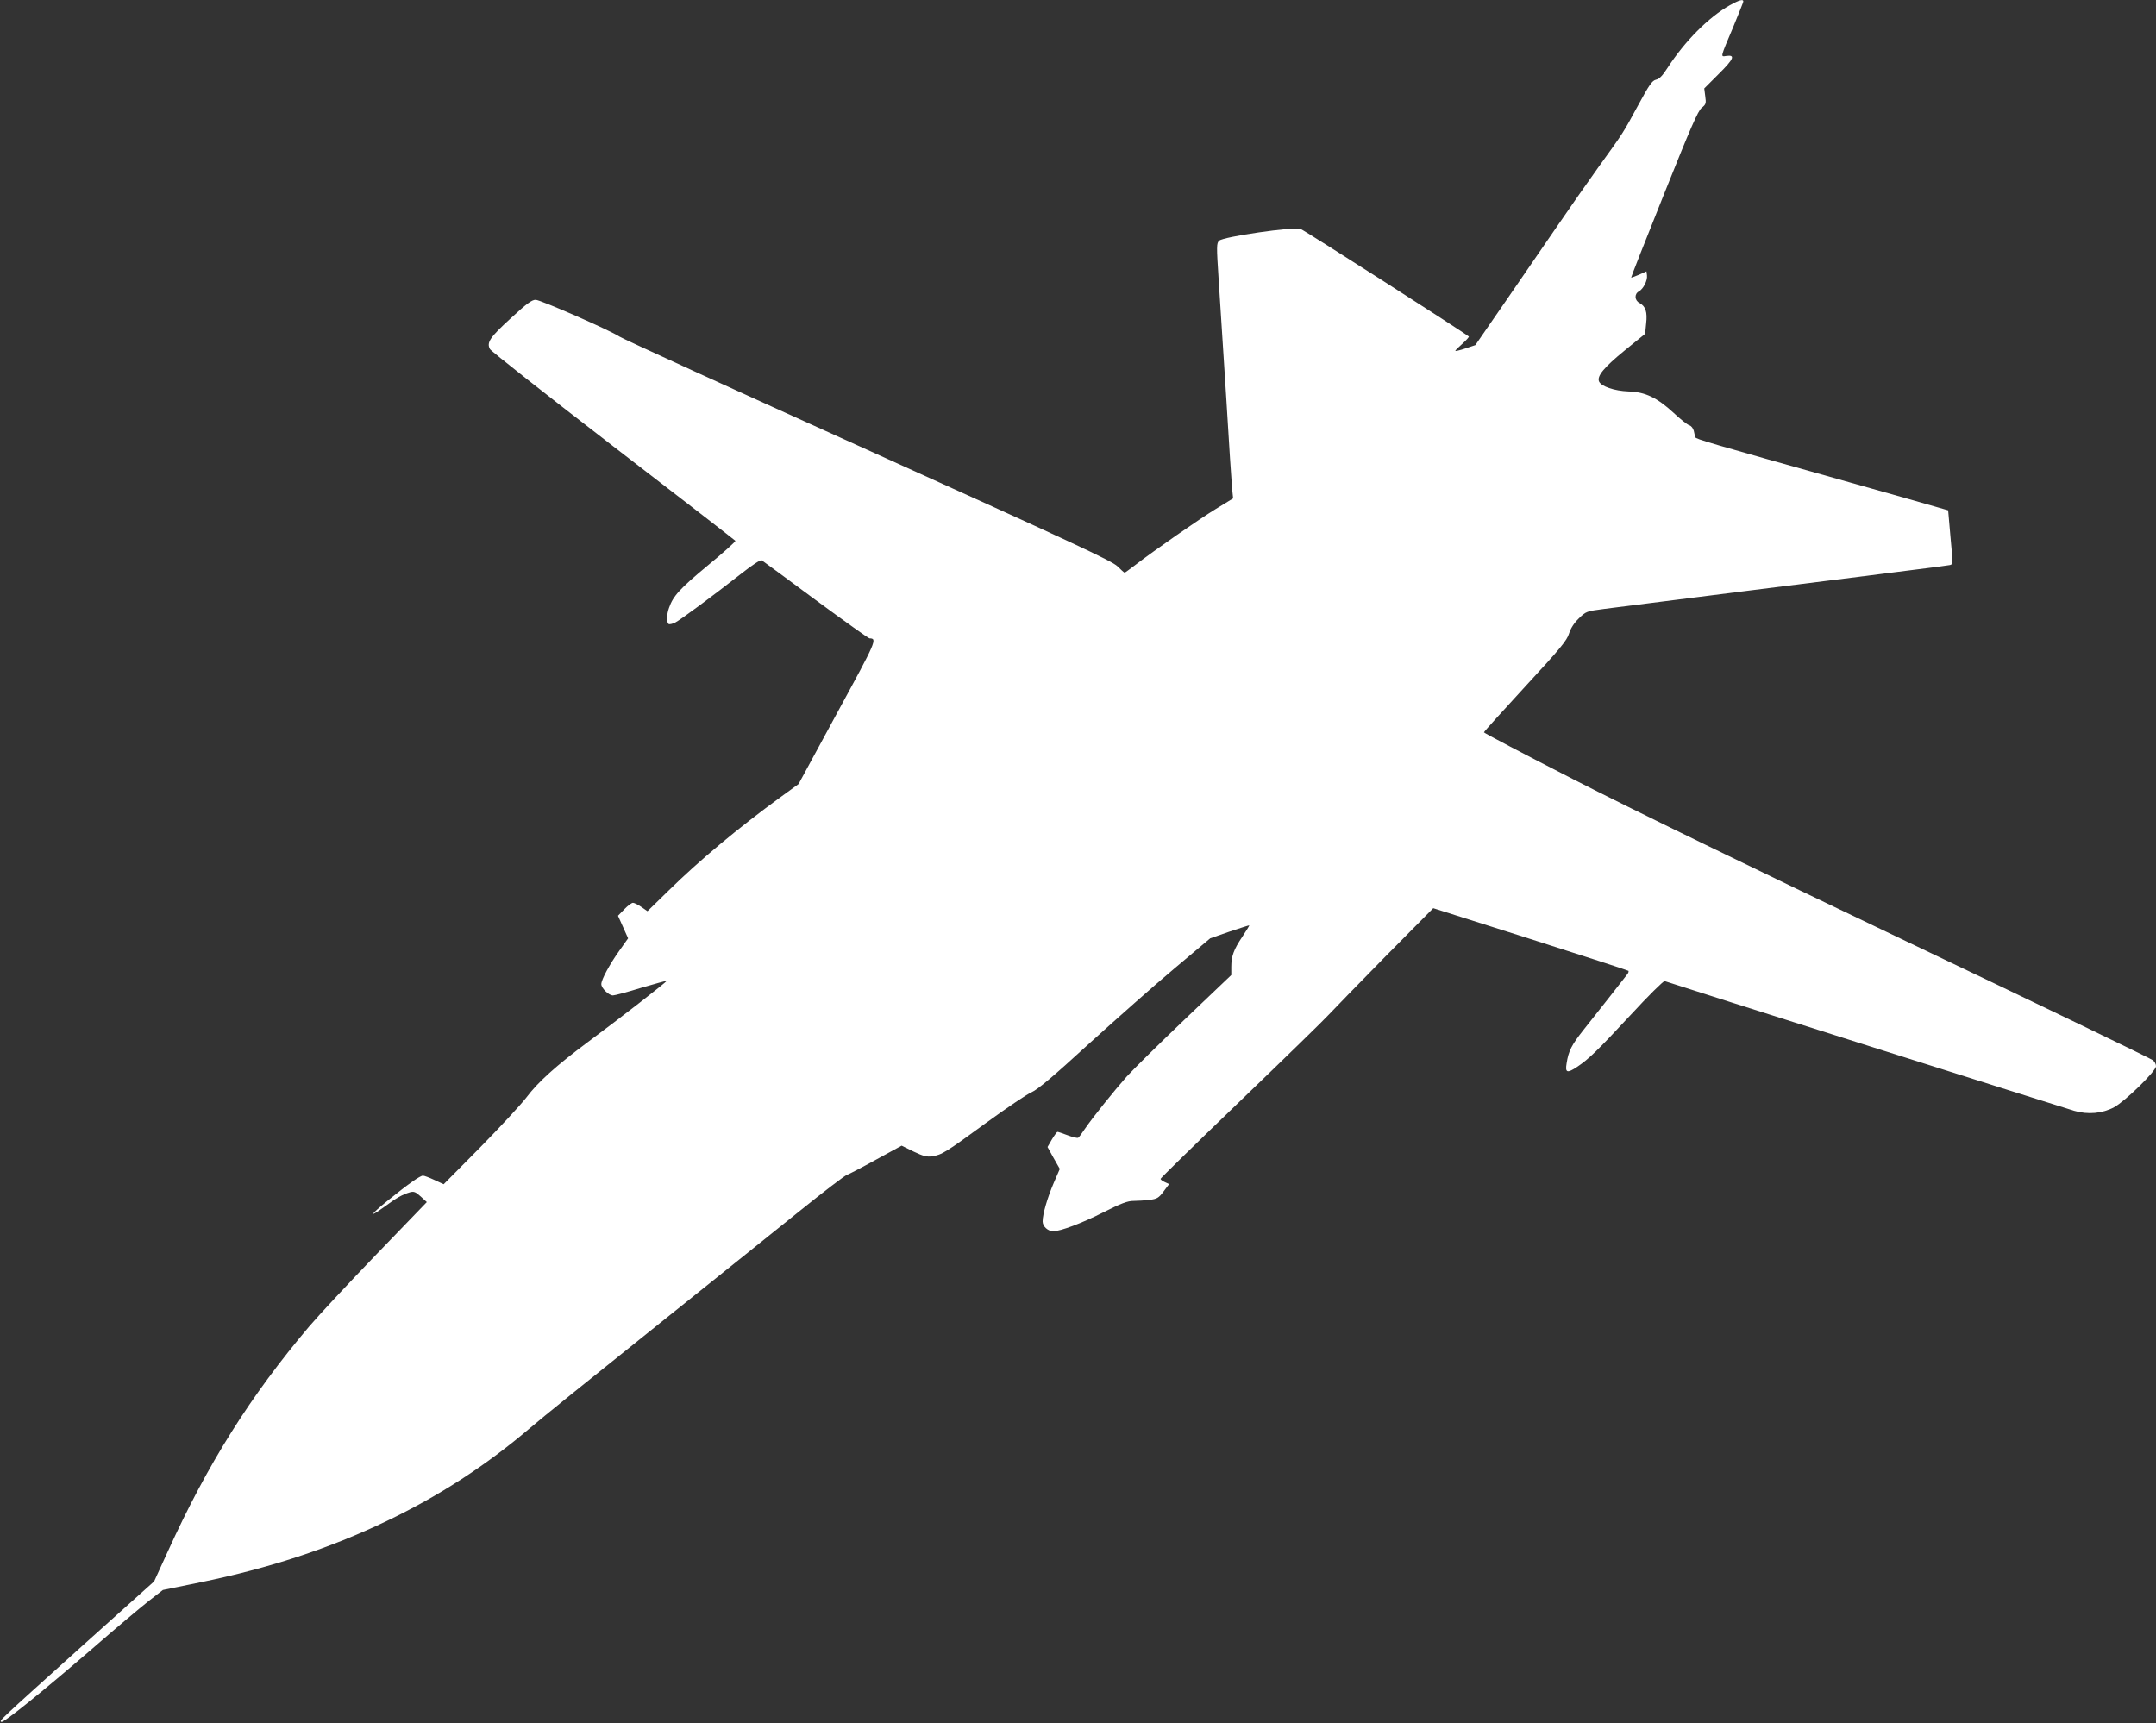 <?xml version="1.0" standalone="no"?>
<!DOCTYPE svg PUBLIC "-//W3C//DTD SVG 20010904//EN"
 "http://www.w3.org/TR/2001/REC-SVG-20010904/DTD/svg10.dtd">
<svg version="1.0" xmlns="http://www.w3.org/2000/svg"
 width="1280pt" height="1023pt" viewBox="0 0 1280 1023"
 preserveAspectRatio="xMidYMid meet">
<rect x="0" y="0" width="1280" height="1023" fill="#333333" stroke="none"/>
<g transform="translate(0,1023) scale(0.1,-0.1)"
fill="#ffffff" stroke="none">
<path d="M10270 10199 c-127 -72 -267 -213 -370 -372 -30 -47 -49 -66 -68 -70
-23 -5 -40 -29 -107 -153 -91 -167 -82 -154 -237 -369 -63 -88 -175 -248 -248
-355 -73 -107 -211 -308 -307 -447 l-174 -252 -60 -20 c-32 -11 -59 -17 -59
-14 0 3 19 22 43 43 23 21 40 40 37 42 -27 24 -978 632 -999 639 -41 14 -458
-46 -483 -70 -16 -15 -16 -31 -3 -231 8 -118 28 -433 45 -700 16 -267 32 -511
35 -542 l6 -57 -103 -63 c-100 -61 -364 -245 -480 -334 -31 -24 -59 -44 -61
-44 -3 0 -22 17 -43 38 -33 32 -267 141 -1484 691 -795 359 -1458 662 -1473
673 -49 34 -468 218 -497 218 -23 0 -55 -24 -149 -111 -124 -113 -143 -143
-122 -182 7 -12 336 -272 732 -577 397 -305 723 -558 725 -561 2 -4 -72 -71
-166 -148 -165 -137 -204 -180 -228 -250 -15 -41 -15 -88 -2 -96 5 -3 23 1 39
9 34 18 223 158 389 288 70 55 117 86 125 81 7 -4 150 -110 319 -235 170 -125
314 -228 320 -228 48 -1 41 -15 -191 -441 l-230 -424 -102 -74 c-257 -187
-489 -381 -669 -558 l-126 -123 -36 25 c-20 14 -43 25 -50 25 -8 0 -31 -17
-52 -39 l-37 -38 30 -67 30 -67 -51 -72 c-58 -81 -108 -173 -108 -200 0 -24
44 -67 69 -67 11 0 86 20 167 45 82 24 150 43 151 41 4 -4 -273 -219 -467
-363 -188 -140 -295 -236 -365 -329 -33 -43 -157 -177 -275 -297 l-216 -218
-54 25 c-30 14 -61 26 -69 26 -17 0 -88 -50 -209 -148 -104 -84 -118 -108 -20
-37 70 52 107 73 151 86 24 7 34 3 65 -25 l36 -33 -298 -309 c-164 -170 -344
-363 -400 -429 -349 -412 -603 -816 -840 -1337 l-81 -177 -430 -386 c-501
-451 -490 -441 -477 -448 12 -8 233 170 544 438 133 116 282 241 329 278 l86
67 220 45 c412 84 770 202 1108 364 313 150 593 332 850 551 55 48 381 311
725 586 344 276 740 593 880 706 140 113 265 208 277 212 12 4 91 45 174 91
l152 83 71 -35 c57 -27 79 -33 110 -28 57 8 82 24 320 198 121 88 242 170 270
182 38 17 128 93 341 288 160 145 387 346 505 445 l215 181 115 40 c63 21 116
38 117 37 1 -1 -17 -31 -41 -67 -52 -77 -66 -117 -66 -180 l0 -48 -277 -264
c-153 -146 -307 -298 -344 -339 -77 -87 -203 -244 -248 -310 -17 -26 -35 -50
-40 -53 -6 -3 -34 4 -63 15 -29 11 -56 20 -60 20 -3 0 -18 -20 -33 -45 l-26
-45 36 -65 37 -65 -36 -83 c-38 -89 -66 -185 -66 -229 0 -29 31 -58 63 -58 43
0 171 48 297 112 107 54 144 68 180 68 25 0 68 3 95 6 44 6 54 11 83 50 l33
44 -26 12 c-14 6 -25 15 -25 19 0 4 215 214 478 467 262 252 497 481 521 508
25 27 174 180 332 341 l288 291 577 -183 c317 -101 579 -186 582 -189 2 -3 0
-11 -5 -18 -6 -7 -52 -67 -104 -133 -52 -66 -123 -156 -158 -200 -70 -88 -89
-125 -100 -197 -10 -58 3 -62 64 -21 68 46 116 92 314 305 105 114 197 205
204 203 51 -18 2385 -757 2431 -770 82 -24 168 -16 237 21 66 36 249 214 249
244 0 11 -8 27 -18 35 -9 9 -667 326 -1462 705 -888 423 -1650 794 -1977 962
-293 150 -533 276 -533 280 0 4 111 126 246 273 208 225 247 273 259 313 10
31 29 62 58 90 43 42 45 43 153 57 60 8 451 57 869 110 418 52 850 107 960
121 110 13 209 27 220 29 20 4 20 6 5 165 l-14 160 -66 19 c-36 11 -267 76
-515 146 -847 238 -917 258 -920 269 -2 6 -6 23 -9 38 -4 15 -15 30 -27 33
-12 4 -54 37 -93 74 -98 90 -168 124 -268 127 -83 3 -163 30 -175 60 -12 32
29 82 151 182 l123 100 6 61 c8 69 -3 102 -39 122 -30 15 -32 54 -4 69 26 14
52 65 48 95 l-3 24 -44 -20 c-24 -10 -45 -18 -47 -17 -1 2 86 224 195 495 158
395 202 496 224 513 25 20 27 26 21 68 l-6 47 87 87 c89 88 99 114 44 106 -35
-5 -38 -15 42 174 32 78 59 145 59 149 0 16 -24 9 -80 -22z"/>
</g>
</svg>
